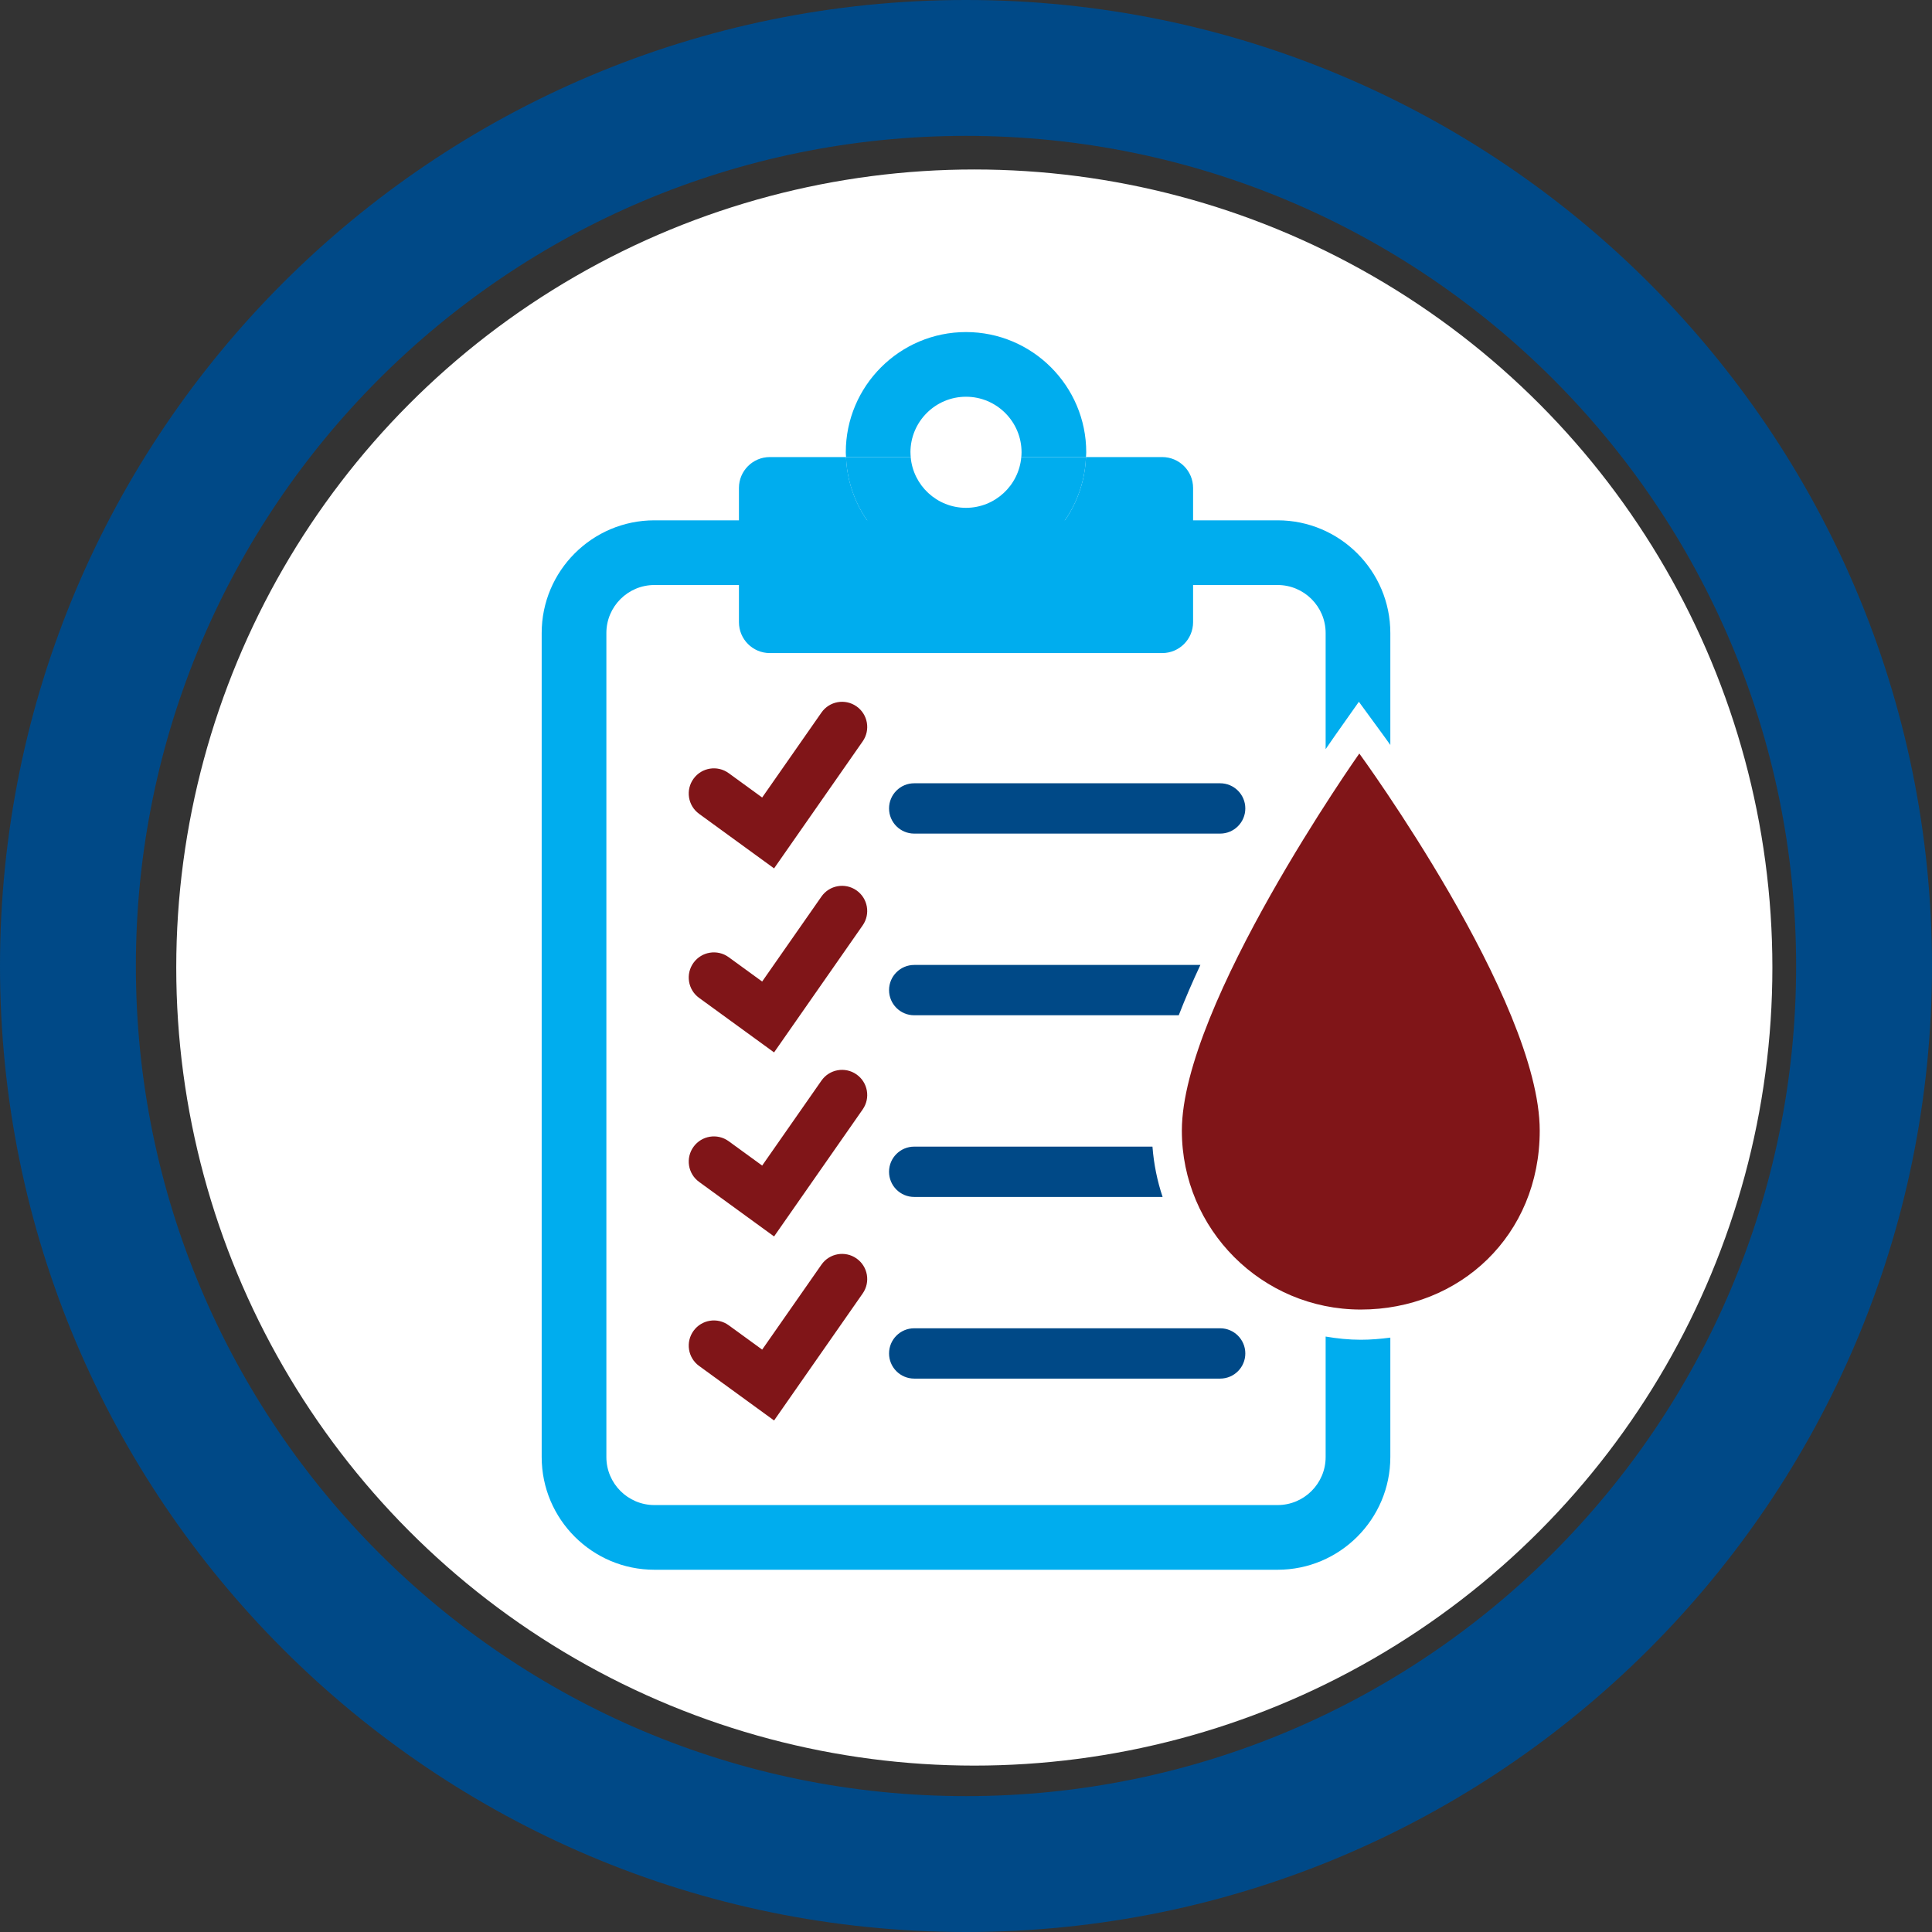 <?xml version="1.0" encoding="UTF-8"?><svg xmlns="http://www.w3.org/2000/svg" xmlns:xlink="http://www.w3.org/1999/xlink" viewBox="0 0 128 128"><rect x="0" y="0" width="128" height="128" fill="#333333" stroke="none"/><defs><clipPath id="uuid-f315769e-7af8-4488-9073-bd3c17868fb0"><path d="M54.18,157c-33.137,0-60,26.863-60,60s26.863,60,60,60,60-26.863,60-60-26.863-60-60-60Z" fill="none"/></clipPath><linearGradient id="uuid-d1fa4343-3cd7-4d2e-8656-ddf91a8492a0" x1="27.687" y1="169.281" x2="74.962" y2="186.488" gradientUnits="userSpaceOnUse"><stop offset=".359" stop-color="#e0c2b4"/><stop offset=".472" stop-color="#dbbbad"/><stop offset=".632" stop-color="#cfa99b"/><stop offset=".817" stop-color="#bc8c7d"/><stop offset="1" stop-color="#a46959"/></linearGradient><linearGradient id="uuid-ae05a58e-2494-4dc4-a4ea-9fd0d485df8a" x1="14.052" y1="236.443" x2="149.199" y2="158.416" gradientUnits="userSpaceOnUse"><stop offset=".023" stop-color="#9e1f63"/><stop offset=".087" stop-color="#ab1f54" stop-opacity=".755"/><stop offset=".202" stop-color="#c11f3b" stop-opacity=".35"/><stop offset=".285" stop-color="#cf1f2b" stop-opacity=".097"/><stop offset=".329" stop-color="#d51f26" stop-opacity="0"/></linearGradient></defs><g id="uuid-05a9771e-1f3f-4c2b-b697-7cfbf1f9cc78"><g clip-path="url(#uuid-f315769e-7af8-4488-9073-bd3c17868fb0)"><path d="M94.477,115.375s0,11.867-3.389,22.81c-2.711,8.754-8.172,13.645-9.908,20.042s-1.902,18.45-8.102,33.124c-5.882,13.921-18.105,20.695-20.833,26.213-2.728,5.519-12.82,31.543-23.113,30.164-6.96-.933-20.546-10.461-18.327-28.377,2.069-16.701,15.731-21.432,17.447-28.952,5.475-23.997,10.599-24.258,12.336-31.031s-.851-21.004,4.612-38.192c3.52-11.076,49.277-5.801,49.277-5.801Z" fill="url(#uuid-d1fa4343-3cd7-4d2e-8656-ddf91a8492a0)"/><path d="M183.351,222.899c-3.785-2.156-9.365-4.333-11.345-5.394-1.979-1.062-13.053-1.392-13.411-2.401-.358-1.009,10.177.32,12.166.932,1.989.611,7.723,3.656,9.722,3.817,1.999.161,4.291-2.067,1.331-4.111-2.959-2.043-7.234-3.928-9.203-5.44-1.97-1.512-5.998-2.007-9.71-2.742-3.712-.734-5.386-1.585-7.007-1.637s-7.575.714-7.841.225c-.376-.69.896-1.515,3.557-1.659,2.661-.144,8.249.056,10.326-3.387,1.103-1.829-.972-2.957-4.051-2.645-5.088.517-9.291-1.385-11.136-.678-2.145.823-6.563,3.394-9.998,4.223-3.435.829-4.882,2.269-7.612,4.041-2.731,1.772-7.834,4.769-10.732,4.631-5.69-.271-20.155,3.002-32.363.822-6.385-1.14-14.223-3.73-22.974-5.51,3.667-3.843,7.442-8.557,10.01-14.634,6.2-14.674,6.366-26.727,8.102-33.124,1.736-6.396,7.197-11.288,9.908-20.042,3.389-10.944,3.389-22.81,3.389-22.81,0,0-45.758-5.274-49.277,5.801-5.462,17.188-2.876,31.419-4.612,38.192-1.736,6.773-6.86,7.034-12.336,31.031-1.716,7.52-15.378,12.251-17.447,28.952-.153,1.235-.224,2.426-.234,3.581-.045,1.23.032,2.543.236,3.944.039.296.086.586.134.875.003.016.005.031.008.047.312,1.855.804,3.581,1.438,5.179.049.128.101.253.152.379.111.266.226.527.344.786,1.279,2.885,3.044,5.394,5.268,7.519,2.856,2.815,6.064,4.665,8.771,5.544,2.212.9,4.619,1.625,7.235,2.148,11.183,2.237,19.736-5.391,28.881-6.354,21.451-2.259,33.238-6.606,42.75-7.506,5.734-.543,12.041-1.288,13.541-.405,1.5.883,2.041,1.409,5.397,2.659,3.356,1.25,22.833,2.505,25.984,2.089,3.15-.416,6.241.346,9.036,1.972,2.796,1.625,4.594,4.696,6.419,4.889s3.979-.765,2.219-3.65c-1.767-2.897-2.83-4.85-3.983-5.798-1.153-.949-8.611-4.116-8.071-5.116s7.618.535,9.801,1.737c2.183,1.203,3.858,3.578,6.082,4.504,2.224.926,5.659-1.189,2.483-4.687-3.338-3.677-3.891-5.277-5.391-6.161s-8.842-1.38-9.292-2.91c-.45-1.53,7.749-.746,10.023-.548s7.906,3.172,11.801,3.423c1.688.109,5.3-2.437,1.514-4.594Z" fill="url(#uuid-ae05a58e-2494-4dc4-a4ea-9fd0d485df8a)" opacity=".8"/></g><circle cx="64.551" cy="64.102" r="52.874" fill="#fff"/><polygon points="41.851 37.124 37.938 40.063 38.221 97.074 41.16 100.987 83.98 102.181 89.361 98.752 90.057 42.23 86.382 36.115 41.851 37.124" fill="#fff"/><path d="M64,26.286c-2.029,0-3.68,1.651-3.68,3.68,0,.107.007.212.016.317h7.327c.009-.105.016-.21.016-.317,0-2.029-1.651-3.68-3.68-3.68Z" fill="none"/><path d="M76.998,30.282h-5.049c-.168,4.245-3.664,7.649-7.949,7.649s-7.781-3.404-7.949-7.649h-5.048c-1.13,0-2.046.916-2.046,2.046v8.894c0,1.13.916,2.046,2.046,2.046h25.996c1.13,0,2.046-.916,2.046-2.046v-8.894c0-1.13-.916-2.046-2.046-2.046Z" fill="#00adee"/><path d="M60.32,29.965c0-2.029,1.651-3.68,3.68-3.68s3.68,1.651,3.68,3.68c0,.107-.007.212-.016.317h4.286c.004-.106.016-.21.016-.317,0-4.392-3.573-7.965-7.965-7.965s-7.965,3.573-7.965,7.965c0,.107.012.211.016.317h4.286c-.009-.105-.016-.21-.016-.317Z" fill="#00adee"/><path d="M64,37.931c4.285,0,7.781-3.404,7.949-7.649h-4.286c-.161,1.881-1.742,3.363-3.664,3.363s-3.502-1.482-3.664-3.363h-4.286c.168,4.245,3.664,7.649,7.949,7.649Z" fill="#00adee"/><path d="M80.838,55.228h-20.269c-.92,0-1.667-.746-1.667-1.667s.746-1.667,1.667-1.667h20.269c.92,0,1.667.746,1.667,1.667,0,.92-.746,1.667-1.667,1.667Z" fill="#004987"/><path d="M79.528,63.93h-18.959c-.92,0-1.667.746-1.667,1.667s.746,1.667,1.667,1.667h17.526c.427-1.101.912-2.219,1.433-3.333Z" fill="#004987"/><path d="M76.354,75.967h-15.786c-.92,0-1.667.746-1.667,1.667s.746,1.667,1.667,1.667h16.458c-.356-1.061-.584-2.177-.672-3.333Z" fill="#004987"/><path d="M80.838,91.336h-20.269c-.92,0-1.667-.746-1.667-1.667,0-.92.746-1.667,1.667-1.667h20.269c.92,0,1.667.746,1.667,1.667s-.746,1.667-1.667,1.667Z" fill="#004987"/><path d="M51.284,57.532l-4.967-3.613c-.745-.541-.909-1.583-.367-2.328.541-.744,1.584-.909,2.328-.367l2.218,1.613,3.927-5.628c.526-.755,1.565-.94,2.32-.413.755.526.94,1.565.413,2.32l-5.871,8.416Z" fill="#801518"/><path d="M51.284,69.724l-4.967-3.612c-.745-.541-.909-1.584-.368-2.328.542-.744,1.583-.909,2.328-.368l2.218,1.613,3.927-5.628c.526-.754,1.565-.94,2.32-.413.755.526.94,1.565.413,2.32l-5.871,8.416Z" fill="#801518"/><path d="M51.284,81.917l-4.967-3.613c-.745-.541-.909-1.583-.367-2.328.541-.744,1.584-.909,2.328-.367l2.218,1.613,3.927-5.628c.526-.754,1.565-.94,2.32-.413.755.526.94,1.565.413,2.32l-5.871,8.416Z" fill="#801518"/><path d="M51.284,94.11l-4.967-3.613c-.745-.541-.909-1.583-.367-2.328.541-.744,1.584-.909,2.328-.367l2.218,1.613,3.927-5.628c.526-.754,1.565-.94,2.32-.413.755.526.94,1.565.413,2.32l-5.871,8.416Z" fill="#801518"/><path d="M64,0C28.654,0,0,28.654,0,64s28.654,64,64,64,64-28.654,64-64S99.346,0,64,0ZM64,118.998c-30.374,0-54.998-24.623-54.998-54.998S33.626,9.002,64,9.002s54.998,24.623,54.998,54.998-24.623,54.998-54.998,54.998Z" fill="#004987"/></g><g id="uuid-764db9e9-5759-4d16-93bc-5f20f83d125c"><path d="M78.301,74.906c0,6.547,5.307,11.855,11.855,11.855s11.855-4.899,11.855-11.855c0-8.622-11.953-24.983-11.953-24.983,0,0-11.757,16.656-11.757,24.983" fill="#801518"/><path d="M90.156,88.762c-.795,0-1.57-.082-2.329-.212v7.984c0,1.754-1.427,3.18-3.181,3.18h-41.292c-1.754,0-3.18-1.427-3.18-3.18v-54.595c0-1.754,1.427-3.18,3.18-3.18h41.292c1.754,0,3.181,1.427,3.181,3.18v7.694c.325-.477.539-.782.597-.864l1.605-2.275,1.644,2.249c.048.066.203.279.44.613v-7.417c0-4.117-3.35-7.466-7.467-7.466h-41.292c-4.117,0-7.466,3.349-7.466,7.466v54.595c0,4.117,3.349,7.466,7.466,7.466h41.292c4.117,0,7.467-3.349,7.467-7.466v-7.913c-.639.083-1.287.141-1.956.141Z" fill="#00adee"/></g></svg>